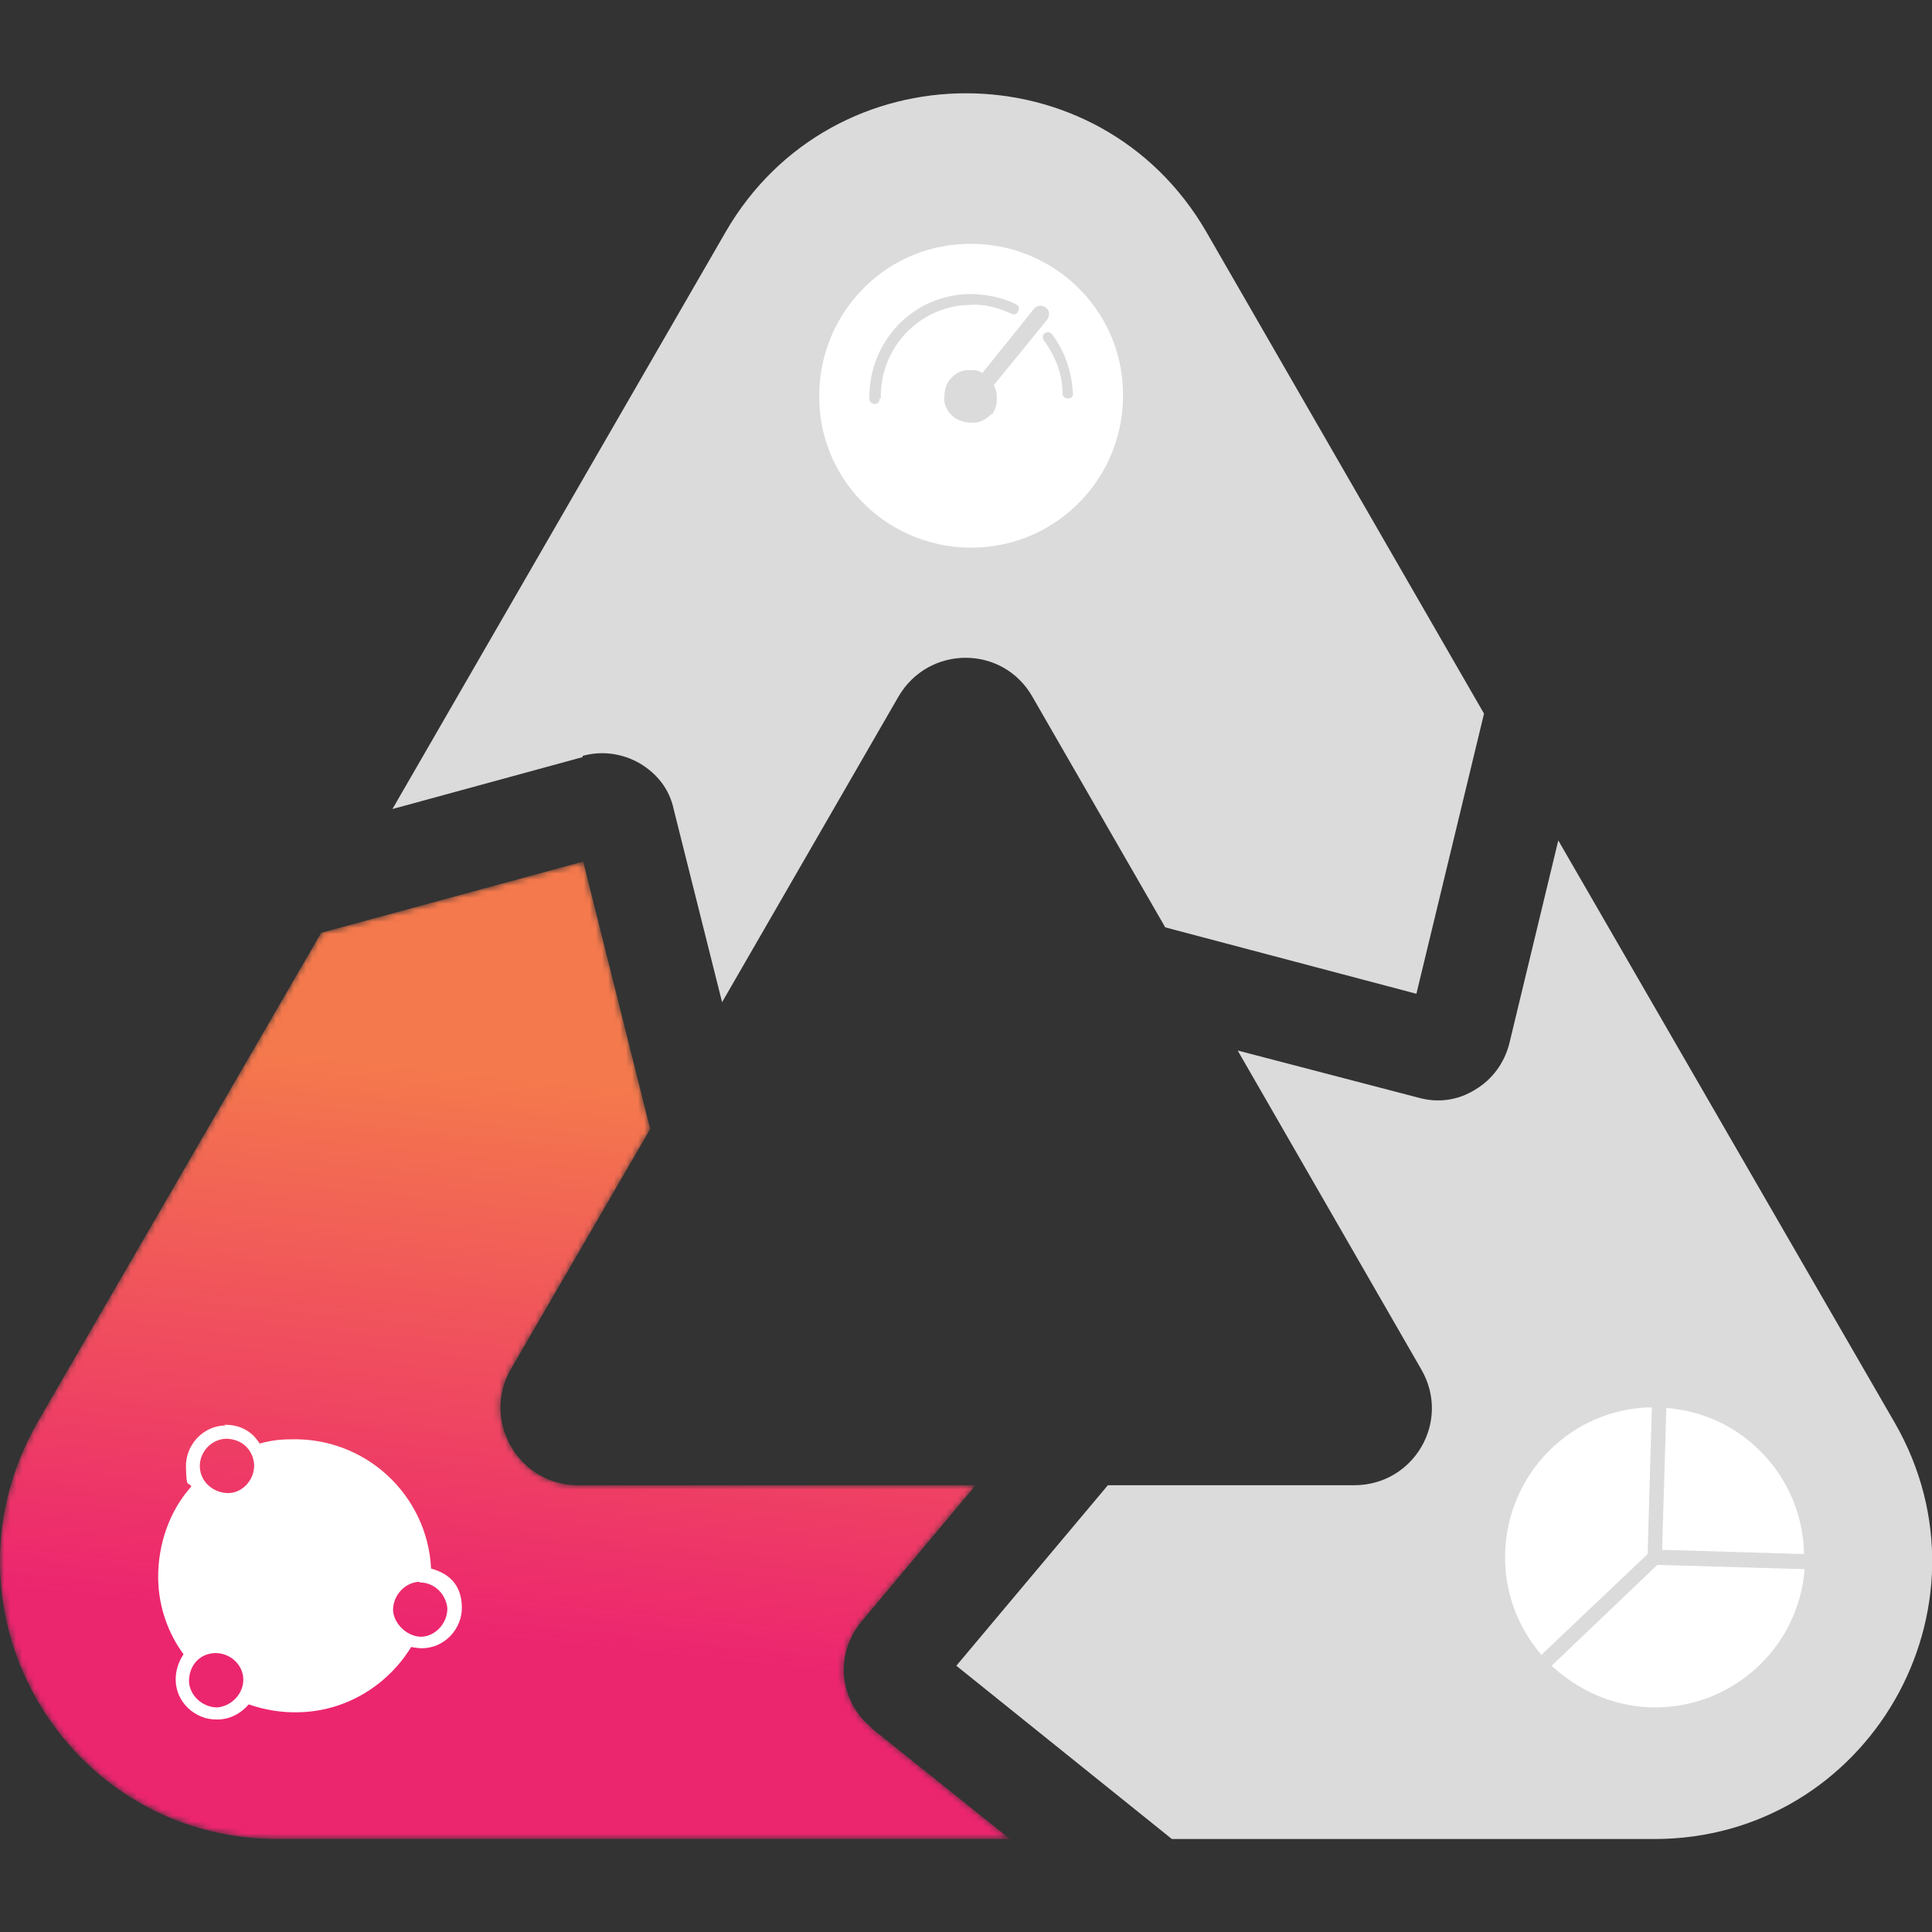 <svg xmlns="http://www.w3.org/2000/svg" xmlns:xlink="http://www.w3.org/1999/xlink" xml:space="preserve" id="Layer_1" x="0" y="0" style="enable-background:new 0 0 320 320" version="1.1" viewBox="0 0 320 320"><rect x="0" y="0" width="320" height="320" fill="#333333" stroke="none"/><style>.st0{fill:#dcdbdb}.st4{fill:#fff}</style><path d="M96.5 125.2c3.2-.9 6.6-.4 9.4 1.2 2.9 1.7 5 4.3 5.7 7.7l8 31.9 29.2-50.6c5-8.6 17.3-8.6 22.2 0l22 38.2 41.6 11 11.2-46.4-46-79.8c-17.7-30.6-61.9-30.6-79.6 0L65 134l31.5-8.6v-.2z" class="st0"/><defs><path id="SVGID_1_" d="m53.2 154.5-47 81.1C2 243 0 250.8 0 258.5v.2c0 24 19.2 45.9 46 45.9h121.3l-23-18.4h.1c-2.6-2.1-4.2-5.1-4.6-8.4-.3-3.3.7-6.5 2.8-9.1l19-22.7H95.7c-9.8 0-16-10.7-11.1-19.2l23.1-39.8-11.1-44.3-43.4 11.8z"/></defs><clipPath id="SVGID_00000180335579389415725740000012001184986584222592_"><use xlink:href="#SVGID_1_" style="overflow:visible"/></clipPath><defs><filter id="Adobe_OpacityMaskFilter" width="200.9" height="196.7" x="-16.8" y="125.2" filterUnits="userSpaceOnUse"><feColorMatrix values="1 0 0 0 0 0 1 0 0 0 0 0 1 0 0 0 0 0 1 0"/></filter></defs><mask id="SVGID_00000053528458844902103820000001787698565748158905_" width="200.9" height="196.7" x="-16.8" y="125.2" maskUnits="userSpaceOnUse"><g style="filter:url(#Adobe_OpacityMaskFilter)"><linearGradient id="SVGID_00000041994102807790216550000001062462290052129978_" x1="-132.951" x2="-131.334" y1="579.722" y2="579.722" gradientTransform="scale(57.531 -57.531) rotate(83.998 258.76 362.096)" gradientUnits="userSpaceOnUse"><stop offset="0" style="stop-color:#fff"/><stop offset="1" style="stop-color:#fff"/></linearGradient><path d="M-16.8 302.8 1.8 125.2l182.3 19.2L165.4 322z" style="clip-path:url(#SVGID_00000180335579389415725740000012001184986584222592_);fill:url(#SVGID_00000041994102807790216550000001062462290052129978_)"/></g></mask><linearGradient id="SVGID_00000092449780330532445700000012669682869618396052_" x1="-132.951" x2="-131.334" y1="579.722" y2="579.722" gradientTransform="scale(57.531 -57.531) rotate(83.998 258.76 362.096)" gradientUnits="userSpaceOnUse"><stop offset="0" style="stop-color:#ec256f"/><stop offset="1" style="stop-color:#f4794c"/></linearGradient><path d="M-16.8 302.8 1.8 125.2l182.3 19.2L165.4 322z" style="clip-path:url(#SVGID_00000180335579389415725740000012001184986584222592_);mask:url(#SVGID_00000053528458844902103820000001787698565748158905_);fill:url(#SVGID_00000092449780330532445700000012669682869618396052_)"/><path d="m313.8 235.6-55.7-96.4-8.1 33.6c-.8 3.2-2.8 6-5.7 7.7-2.9 1.8-6.2 2.2-9.4 1.3L205 174l30.4 52.8c5 8.6-1.2 19.2-11.1 19.2h-40.8l-25.1 29.9 35.7 28.7H274c35.4 0 57.5-38.3 39.8-69z" class="st0"/><path d="M176.9 66c-.5 0-.9-.3-.9-.8 0-3.2-1.2-6.2-3.1-8.8-.3-.5-.2-.9.1-1.2.5-.3.9-.2 1.2.1 2.2 2.9 3.3 6.2 3.5 9.8.1.5-.2.9-.7.9h-.1zm-12.6 2.4c-.7.9-1.8 1.6-3 1.6h-.3c-1 0-2.1-.2-3-.9-.9-.7-1.6-1.8-1.6-3s.2-2.3.9-3.2c.7-.9 1.8-1.6 3-1.6s1.7 0 2.4.5l8.6-10.7c.5-.6 1.3-.6 2-.1.6.5.6 1.3.1 2l-8.8 10.8c.3.6.5 1.2.5 1.8.1 1.2-.2 2.3-.9 3.2v-.2l.1-.2zM145.7 66c0 .5-.3.9-.8.9s-.9-.3-.9-.8c-.2-9.3 7-17.2 16.5-17.4 2.6 0 5.4.5 7.8 1.7.5.2.6.8.3 1.2-.2.5-.7.6-1.2.3-2.2-1-4.6-1.6-6.9-1.4-8.3.2-14.9 7.3-14.6 15.6V66zm14.4-25.6c-13.9.3-24.8 12-24.4 25.9.3 13.9 12 24.8 25.9 24.4 13.9-.4 24.8-12 24.4-25.9-.3-13.9-12-24.8-25.9-24.4" class="st4"/><path d="M35.7 273.8c2.5 0 4.6 2 4.6 4.4s-2 4.4-4.3 4.6c-2.5 0-4.6-2-4.7-4.3 0-2.6 1.7-4.6 4.3-4.7h.1zm33.8-11.7c2.6 0 4.4 2.1 4.6 4.3 0 2.5-2 4.6-4.3 4.7-2.4 0-4.6-2.2-4.7-4.4 0-2.5 2-4.6 4.3-4.7h.1v.1zm-32.1-23.8c2.8 0 4.6 2 4.7 4.4 0 2.5-2 4.6-4.3 4.6-2.4 0-4.6-1.8-4.7-4.3-.1-2.5 1.9-4.6 4.3-4.7m0-2.2c-3.7 0-6.7 3.2-6.6 6.9.1 3.7.3 2.3.9 3.2-3.6 4-5.6 9.6-5.5 15.4.1 4.7 1.7 9 4.2 12.4-.8 1.2-1.3 2.6-1.3 4.2 0 3.7 3.2 6.7 6.9 6.6 2.1 0 3.9-1 5.2-2.5 2.6.9 5.4 1.4 8.4 1.3 7.9-.2 14.7-4.6 18.5-10.8.6.1 1.2.2 1.8.2 3.7 0 6.7-3.2 6.6-6.9-.1-3.7-2.2-5.5-5.1-6.3-.6-12.2-10.9-21.8-23.3-21.4-1.7 0-3.3.2-5.1.7-1.2-2-3.3-3.2-5.9-3.1l.3.1z" style="fill-rule:evenodd;clip-rule:evenodd;fill:#fff"/><path d="M274.5 259.2 257 275.9c4.3 4 10 6.7 16.5 6.9 13.3.3 24.4-9.8 25.4-22.9l-24.3-.7h-.1zm1.5-26.1-.7 23.6 23.5.7c-.2-12.7-10.1-23.3-22.9-24.2h.1v-.1zm-2.5 0c-13.1.2-23.8 10.8-24.2 24.1-.2 6.5 2.1 12.3 6 16.9l17.6-16.7.7-24.3h-.1z" class="st4"/></svg>